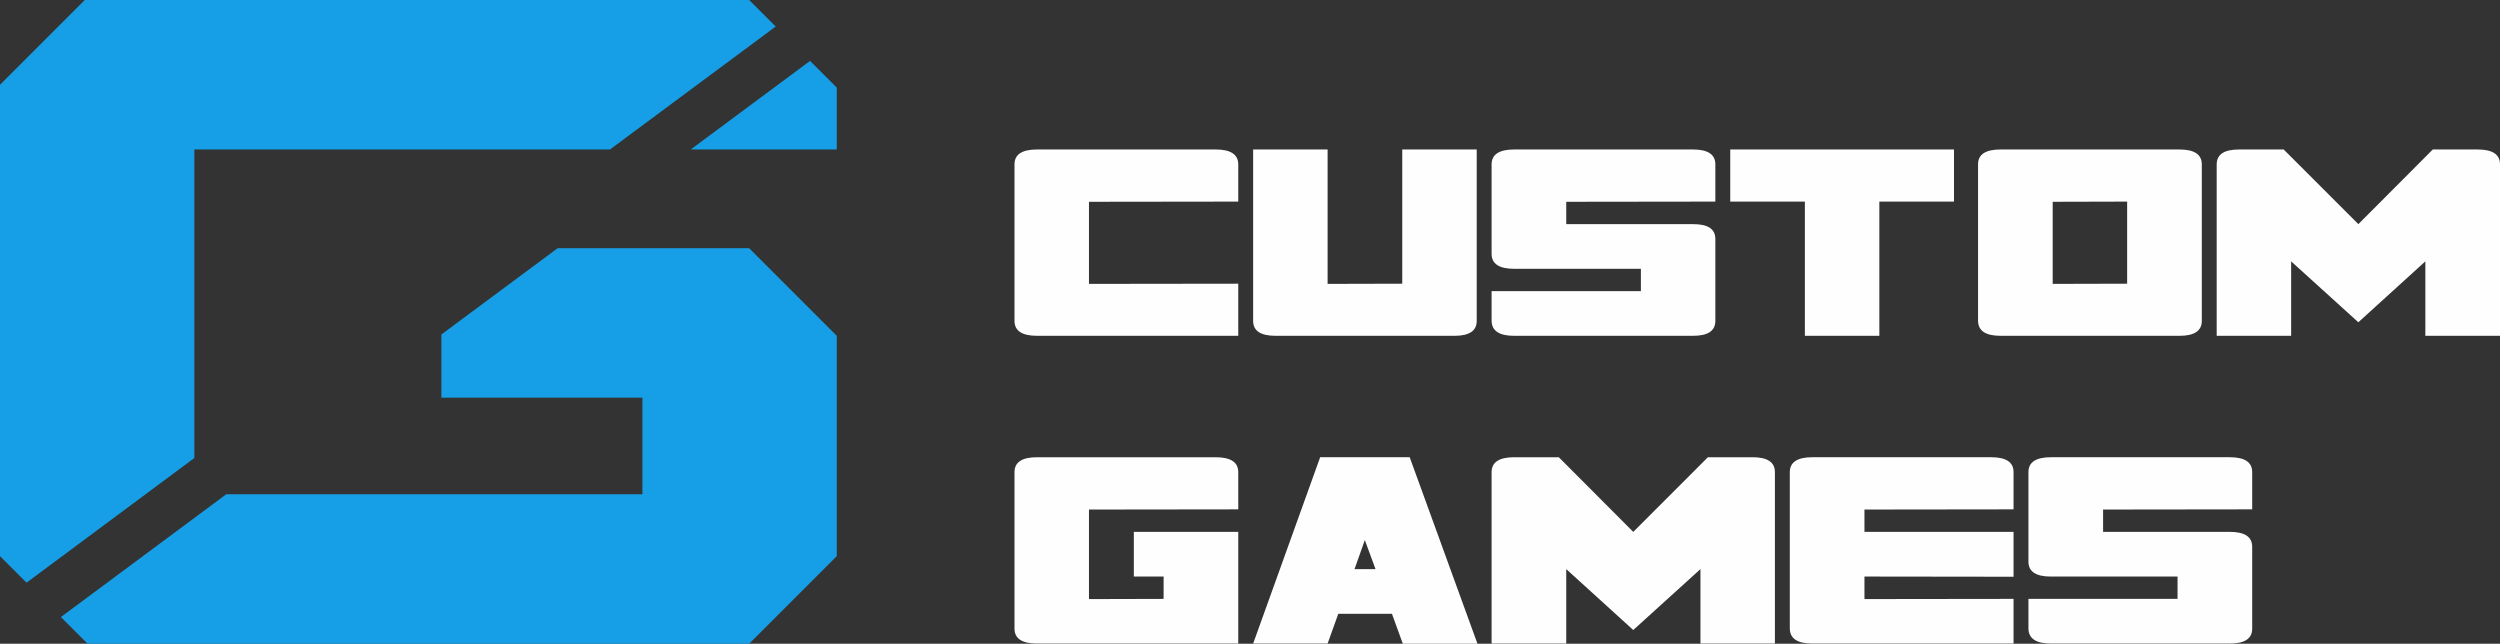 <?xml version="1.0" encoding="UTF-8"?>
<!DOCTYPE svg PUBLIC "-//W3C//DTD SVG 1.1//EN" "http://www.w3.org/Graphics/SVG/1.1/DTD/svg11.dtd">
<!-- Creator: CorelDRAW 2017 -->
<svg xmlns="http://www.w3.org/2000/svg" xml:space="preserve" width="264.067mm" height="67.998mm" version="1.1" style="shape-rendering:geometricPrecision; text-rendering:geometricPrecision; image-rendering:optimizeQuality; fill-rule:evenodd; clip-rule:evenodd"
viewBox="0 0 25648.02 6604.44"
 xmlns:xlink="http://www.w3.org/1999/xlink">
 <rect x="0" y="0" width="25648.02" height="6604.44" fill="#333333" stroke="none"/>
 <defs>
  <style type="text/css">
   <![CDATA[
    .fil1 {fill:#FEFEFE;fill-rule:nonzero}
    .fil0 {fill:#169FE6;fill-rule:nonzero}
   ]]>
  </style>
 </defs>
 <g id="Слой_x0020_1">
  <polygon class="fil0" points="8584.59,899.01 8584.59,1533.6 7086.25,1533.6 8310.38,624.8 "/>
  <path class="fil0" d="M2320.95 5070.85l4269.77 0 0 -991.05 -2062.41 0 0 -648.3 1192.8 -885.29 1964.49 0 899 899 0 2260.23 -899 899c-2183.85,0 -4602.73,0 -6786.59,0l-274.21 -274.21 1696.16 -1259.39 -0.01 0.02z"/>
  <path class="fil0" d="M6257.76 1533.6l-4263.9 0 0 3165.12 -1721.62 1278.97 -272.25 -272.25 0 -4835.81 869.63 -869.63c2183.85,0 4632.11,0 6815.97,0l272.25 272.25 -1700.07 1261.35 -0.01 0z"/>
  <path class="fil1" d="M12703.54 2910.5l0 534.7 -2064.38 0c-152.77,0 -231.11,-50.92 -231.11,-152.77l0 -1606.06c0,-101.85 76.39,-152.77 231.11,-152.77l1833.26 0c152.77,0 231.11,50.92 231.11,152.77l0 381.93 -1531.63 1.96 0 842.2 1531.63 -1.96zm1682.45 -1376.9l763.86 0 0 1758.83c0,101.85 -76.39,152.77 -227.2,152.77l-1835.22 0c-154.73,0 -231.11,-50.92 -231.11,-152.77l0 -1758.83 763.86 0 0 1378.86 765.82 -1.96 0 -1376.9zm3212.12 1758.83c0,101.85 -76.39,152.77 -229.16,152.77l-1835.22 0c-152.77,0 -229.16,-50.92 -231.11,-152.77l0 -305.54 1531.63 0 0 -229.16 -1300.52 0c-152.77,0 -231.11,-50.92 -231.11,-152.77l0 -918.59c0,-101.85 78.34,-152.77 231.11,-152.77l1835.22 0c152.77,0 229.16,50.92 229.16,152.77l0 381.93 -1529.67 1.96 0 229.16 1300.52 0c152.77,0 229.16,48.96 229.16,152.77l0 840.25 -0.01 -0.01zm918.59 -1224.13l-765.82 0 0 -534.7 2295.49 0 0 534.7 -765.82 0 0 1376.9 -763.86 0 0 -1376.9zm4071.95 1224.13c0,101.85 -76.39,152.77 -229.16,152.77l-1835.22 0c-152.77,0 -229.16,-50.92 -231.11,-152.77l0 -1606.06c0,-101.85 76.39,-152.77 231.11,-152.77l1835.22 0c152.77,0 229.16,50.92 229.16,152.77l0 1606.06zm-1529.67 -379.97l763.86 -1.96 0 -842.2 -763.86 1.96 0 842.2zm3135.74 393.68l-689.43 -624.8 0 763.86 -763.86 0 0 -1758.83c0,-101.85 76.39,-152.77 229.16,-152.77l458.31 0 765.82 765.82 763.86 -765.82 460.28 0c152.77,0 229.16,50.92 229.16,152.77l0 1758.83 -765.82 0 0 -763.86 -687.47 624.8 -0.01 0zm-11491.18 3296.35l-2064.38 0c-152.77,0 -231.11,-50.92 -231.11,-152.77l0 -1606.06c0,-101.85 76.39,-152.77 231.11,-152.77l1833.26 0c152.77,0 231.11,50.92 231.11,152.77l0 381.93 -1531.63 1.96 0 918.59 765.82 -1.96 0 -229.16 -305.54 0 0 -458.31 1071.36 0 0 1145.79zm1408.24 -763.86l-109.69 -297.7 -105.76 297.7 215.45 0zm-381.93 458.31l-109.69 305.54 -763.86 0 687.47 -1911.61 918.59 0 695.3 1913.57 -765.82 0 -111.64 -307.5 -550.37 0zm3026.06 166.48l-687.47 -624.8 0 763.86 -765.82 0 0 -1758.83c0,-101.85 78.34,-152.77 231.11,-152.77l458.31 0 763.86 765.82 765.82 -765.82 458.31 0c152.77,0 229.16,50.92 229.16,152.77l0 1758.83 -763.86 0 0 -763.86 -689.43 624.8zm1837.17 -1772.54l1835.22 0c152.77,0 229.16,50.92 229.16,152.77l0 381.93 -1529.67 1.96 0 229.16 1529.67 0 0 460.28 -1529.67 -1.96 0 231.11 1529.67 -1.96 0 458.31 -2064.38 0c-152.77,0 -229.16,-50.92 -231.11,-152.77l0 -1606.06c0,-101.85 78.34,-152.77 231.11,-152.77zm4512.65 1758.83c0,101.85 -76.39,152.77 -231.11,152.77l-1833.26 0c-152.77,0 -229.16,-50.92 -231.11,-152.77l0 -305.54 1529.67 0 0 -229.16 -1300.52 0c-152.77,0 -229.16,-50.92 -229.16,-152.77l0 -918.59c0,-101.85 76.39,-152.77 231.11,-152.77l1833.26 0c154.73,0 231.11,50.92 231.11,152.77l0 381.93 -1529.67 1.96 0 229.16 1298.56 0c154.73,0 231.11,50.92 231.11,152.77l0 840.25 0.01 -0.01z"/>
 </g>
</svg>
